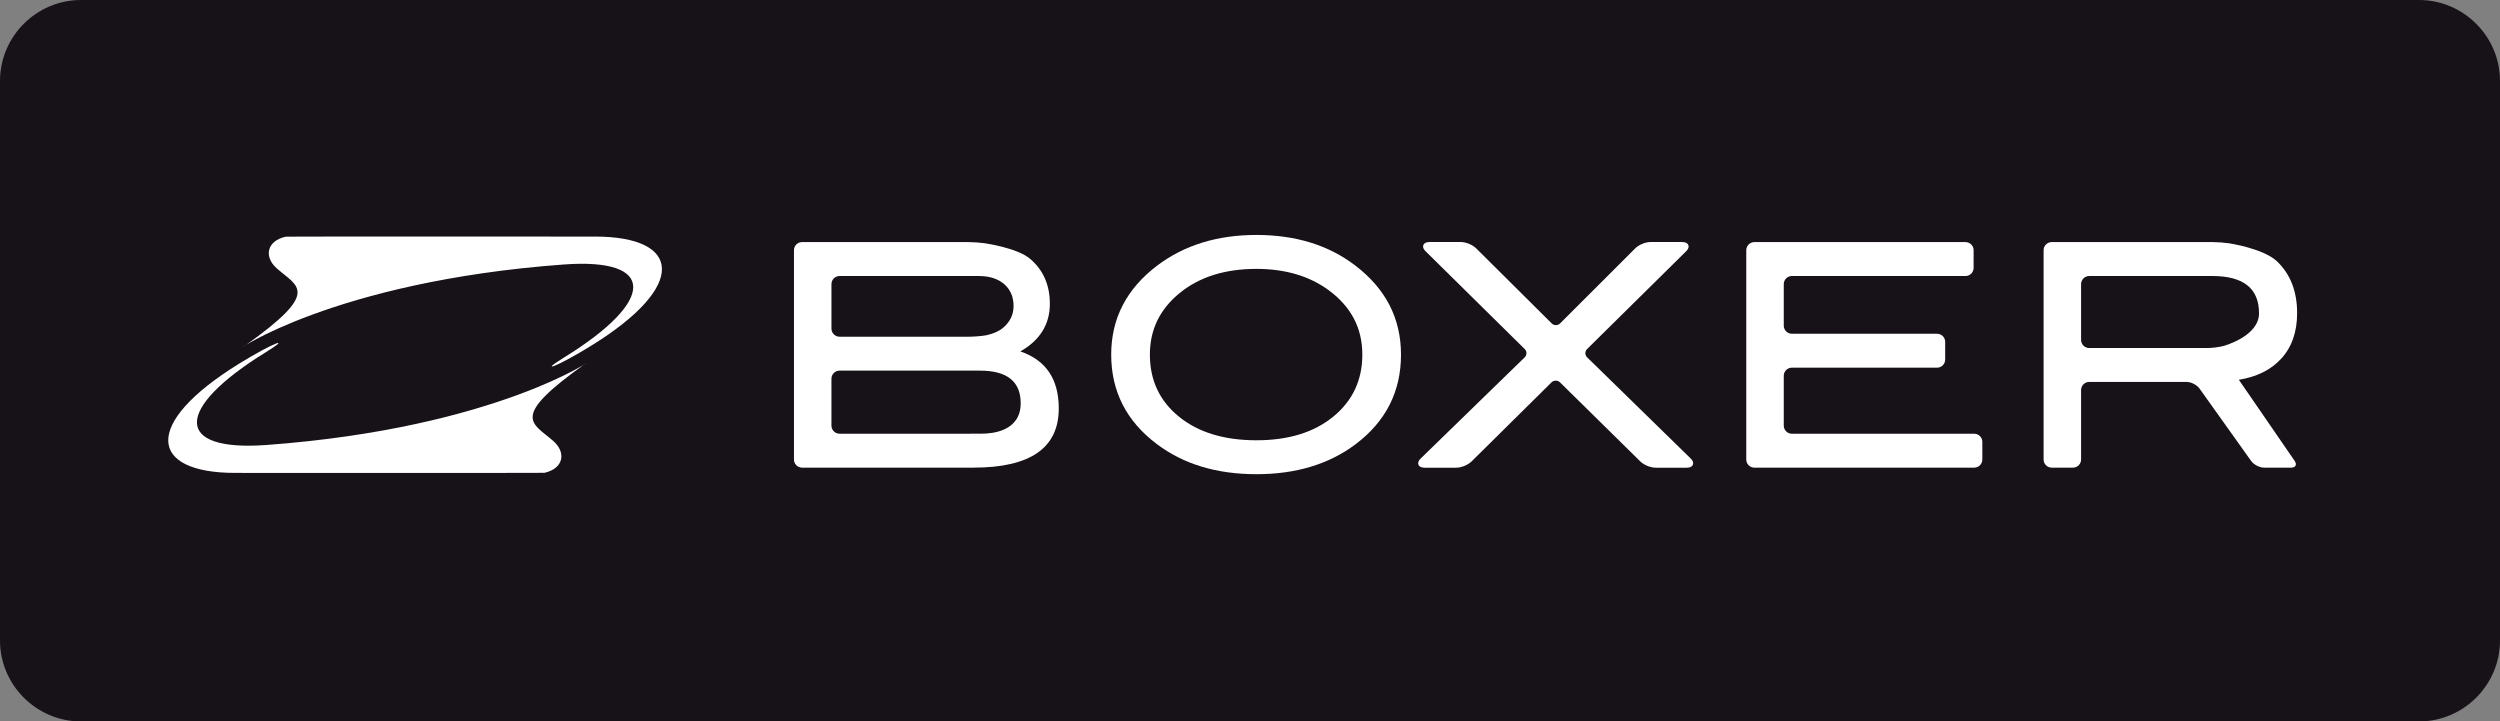 <?xml version="1.0" encoding="UTF-8" standalone="no"?>
<!-- Created with Inkscape (http://www.inkscape.org/) -->

<svg
   xmlns:dc="http://purl.org/dc/elements/1.1/"
   xmlns:cc="http://creativecommons.org/ns#"
   xmlns:rdf="http://www.w3.org/1999/02/22-rdf-syntax-ns#"
   xmlns:svg="http://www.w3.org/2000/svg"
   xmlns="http://www.w3.org/2000/svg"
   xmlns:xlink="http://www.w3.org/1999/xlink"
   xmlns:sodipodi="http://sodipodi.sourceforge.net/DTD/sodipodi-0.dtd"
   xmlns:inkscape="http://www.inkscape.org/namespaces/inkscape"
   width="700"
   height="202"
   id="svg2"
   sodipodi:version="0.32"
   inkscape:version="0.47 r22583"
   version="1.0">
  <rect width="100%" height="100%" fill="#808080" stroke="none"/>
  <g
     inkscape:label="Layer 1"
     inkscape:groupmode="layer"
     id="layer1"
     transform="translate(-20.06,-825.874)">
    <path
       id="path2364"
       d="m 720.06,1005.205 c 0,12.466 -10.203,22.669 -22.674,22.669 l -654.657,0 c -12.466,0 -22.669,-10.203 -22.669,-22.669 l 0,-156.656 c 0,-12.471 10.203,-22.674 22.669,-22.674 l 654.657,0 c 12.471,0 22.674,10.203 22.674,22.674 l 0,156.656"
       style="fill:#171118;fill-rule:nonzero;stroke:none" />
    <path
       id="path2368"
       d="m 290.514,947.316 c 1.247,0 1.997,-0.018 4.482,-0.018 2.49,0 10.86,-0.479 10.86,-8.508 0,-6.089 -3.808,-9.138 -11.419,-9.138 l -39.303,0 c -1.247,0 -2.268,1.021 -2.268,2.268 l 0,13.127 c 0,1.247 1.021,2.268 2.268,2.268 l 35.379,0 z m 0.857,-27.16 c 1.247,0 3.275,-0.155 4.505,-0.351 0,0 3.102,-0.479 5.055,-2.148 1.948,-1.664 2.925,-3.692 2.925,-6.089 0,-2.565 -0.874,-4.611 -2.618,-6.133 -1.749,-1.513 -4.136,-2.277 -7.158,-2.277 l -38.943,0 c -1.247,0 -2.268,1.021 -2.268,2.268 l 0,12.462 c 0,1.247 1.021,2.268 2.268,2.268 l 36.236,0 z m 14.392,4.118 c 7.167,2.445 10.753,7.771 10.753,15.968 0,11.046 -7.957,16.571 -23.872,16.571 l -48.005,0 c -1.247,0 -2.268,-1.021 -2.268,-2.268 l 0,-58.617 c 0,-1.247 1.021,-2.268 2.268,-2.268 l 46.514,0 c 1.247,0 3.28,0.138 4.518,0.311 0,0 9.182,1.26 12.848,4.398 3.666,3.142 5.499,7.332 5.499,12.564 0,5.756 -2.752,10.203 -8.255,13.341"
       style="fill:#ffffff;fill-rule:nonzero;stroke:none" />
    <path
       id="path2372"
       d="m 401.513,925.154 c 0,-7.416 -3.151,-13.425 -9.448,-18.04 -5.423,-3.968 -12.164,-5.951 -20.202,-5.951 -8.809,0 -15.986,2.259 -21.524,6.786 -5.543,4.527 -8.312,10.261 -8.312,17.206 0,7.181 2.712,12.977 8.139,17.384 5.423,4.407 12.653,6.613 21.697,6.613 8.978,0 16.163,-2.219 21.56,-6.657 5.392,-4.438 8.09,-10.216 8.09,-17.339 m 10.829,0 c 0,10.354 -4.243,18.724 -12.733,25.119 -7.447,5.583 -16.7,8.374 -27.746,8.374 -11.175,0 -20.477,-2.823 -27.924,-8.463 -8.494,-6.395 -12.741,-14.738 -12.741,-25.03 0,-10.119 4.305,-18.431 12.914,-24.946 7.558,-5.694 16.811,-8.548 27.751,-8.548 10.988,0 20.21,2.854 27.657,8.548 8.552,6.515 12.821,14.827 12.821,24.946"
       style="fill:#ffffff;fill-rule:nonzero;stroke:none" />
    <path
       id="path2376"
       d="m 575.112,954.547 c 0,1.247 -1.021,2.268 -2.268,2.268 l -61.559,0 c -1.247,0 -2.268,-1.021 -2.268,-2.268 l 0,-58.617 c 0,-1.247 1.021,-2.268 2.268,-2.268 l 59.114,0 c 1.252,0 2.272,1.021 2.272,2.268 l 0,4.962 c 0,1.247 -1.021,2.268 -2.272,2.268 l -48.613,0 c -1.252,0 -2.272,1.021 -2.272,2.268 l 0,11.627 c 0,1.247 1.021,2.268 2.272,2.268 l 40.661,0 c 1.247,0 2.263,1.021 2.263,2.268 l 0,4.962 c 0,1.247 -1.016,2.268 -2.263,2.268 l -40.661,0 c -1.252,0 -2.272,1.021 -2.272,2.268 l 0,13.962 c 0,1.243 1.021,2.268 2.272,2.268 l 51.059,0 c 1.247,0 2.268,1.021 2.268,2.263 l 0,4.966"
       style="fill:#ffffff;fill-rule:nonzero;stroke:none" />
    <path
       id="path2380"
       d="m 638.213,923.321 c 1.247,0 3.253,-0.262 4.456,-0.586 0,0 9.919,-2.658 9.919,-9.142 0,-6.954 -4.358,-10.434 -13.065,-10.434 l -34.487,0 c -1.252,0 -2.272,1.021 -2.272,2.268 l 0,15.626 c 0,1.247 1.021,2.268 2.272,2.268 l 33.178,0 z m 24.36,31.625 c 0.706,1.025 0.262,1.868 -0.985,1.868 l -7.602,0 c -1.247,0 -2.862,-0.83 -3.586,-1.846 l -14.481,-20.304 c -0.723,-1.016 -2.334,-1.846 -3.581,-1.846 l -27.302,0 c -1.252,0 -2.272,1.021 -2.272,2.268 l 0,19.46 c 0,1.247 -1.016,2.268 -2.263,2.268 l -5.96,0 c -1.252,0 -2.272,-1.021 -2.272,-2.268 l 0,-58.617 c 0,-1.247 1.021,-2.268 2.272,-2.268 l 45.196,0 c 1.247,0 3.271,0.155 4.505,0.342 0,0 9.577,1.447 13.349,5.024 3.777,3.577 5.663,8.419 5.663,14.521 0,5.352 -1.536,9.657 -4.598,12.91 -2.836,3.027 -6.741,4.944 -11.716,5.756 l 15.635,22.731 z"
       style="fill:#ffffff;fill-rule:nonzero;stroke:none" />
    <path
       id="path2384"
       d="m 88.552,922.742 c 21.573,-15.302 14.898,-16.491 8.991,-21.737 -3.617,-3.213 -2.845,-7.655 2.53,-8.867 0.253,-0.058 77.345,-0.022 86.611,-0.022 24.076,0 26.233,13.713 -1.194,30.626 -9.528,5.871 -14.916,7.798 -7.438,3.191 25.838,-15.941 25.709,-27.906 -0.133,-26.002 -65.069,4.784 -92.971,25.088 -89.367,22.811"
       style="fill:#ffffff;fill-rule:nonzero;stroke:none" />
    <path
       id="path2388"
       d="m 184.017,927.66 c -21.573,15.302 -14.894,16.491 -8.987,21.737 3.617,3.213 2.84,7.655 -2.53,8.867 -0.257,0.058 -77.345,0.022 -86.616,0.022 -24.072,0 -26.233,-13.713 1.194,-30.626 9.528,-5.871 14.916,-7.798 7.442,-3.186 -25.842,15.937 -25.714,27.901 0.129,25.998 65.069,-4.784 92.971,-25.088 89.367,-22.811"
       style="fill:#ffffff;fill-rule:nonzero;stroke:none" />
    <path
       id="path2392"
       d="m 493.468,954.271 c 0.399,0.395 0.67,0.808 0.679,1.318 -0.031,0.905 -0.919,1.243 -1.744,1.243 l -8.765,0 c -1.456,-0.018 -3.231,-0.737 -4.274,-1.74 L 456.864,932.938 c -0.328,-0.324 -0.754,-0.484 -1.194,-0.484 -0.435,0 -0.865,0.16 -1.194,0.488 l -22.385,22.141 c -1.052,1.007 -2.823,1.731 -4.283,1.749 l -8.911,0 c -0.83,0 -1.722,-0.337 -1.749,-1.243 0.014,-0.51 0.284,-0.923 0.688,-1.318 l 29.14,-28.345 c 0.333,-0.324 0.488,-0.737 0.493,-1.163 0,-0.417 -0.164,-0.834 -0.488,-1.154 l -27.777,-27.4 c -0.399,-0.395 -0.67,-0.808 -0.679,-1.318 0.022,-0.91 0.919,-1.252 1.753,-1.252 l 8.823,0 c 1.456,0.018 3.226,0.75 4.269,1.753 l 21.16,21.032 c 0.324,0.324 0.75,0.484 1.185,0.484 0.426,-0.004 0.852,-0.164 1.181,-0.488 l 21.04,-21.023 c 1.038,-1.012 2.809,-1.74 4.265,-1.757 l 8.916,0 c 0.83,0 1.726,0.346 1.753,1.256 -0.008,0.506 -0.284,0.914 -0.675,1.314 l -27.746,27.391 c -0.328,0.324 -0.484,0.741 -0.488,1.158 0.004,0.422 0.164,0.843 0.493,1.167 l 29.015,28.341"
       style="fill:#ffffff;fill-rule:nonzero;stroke:none" />
  </g>
</svg>
